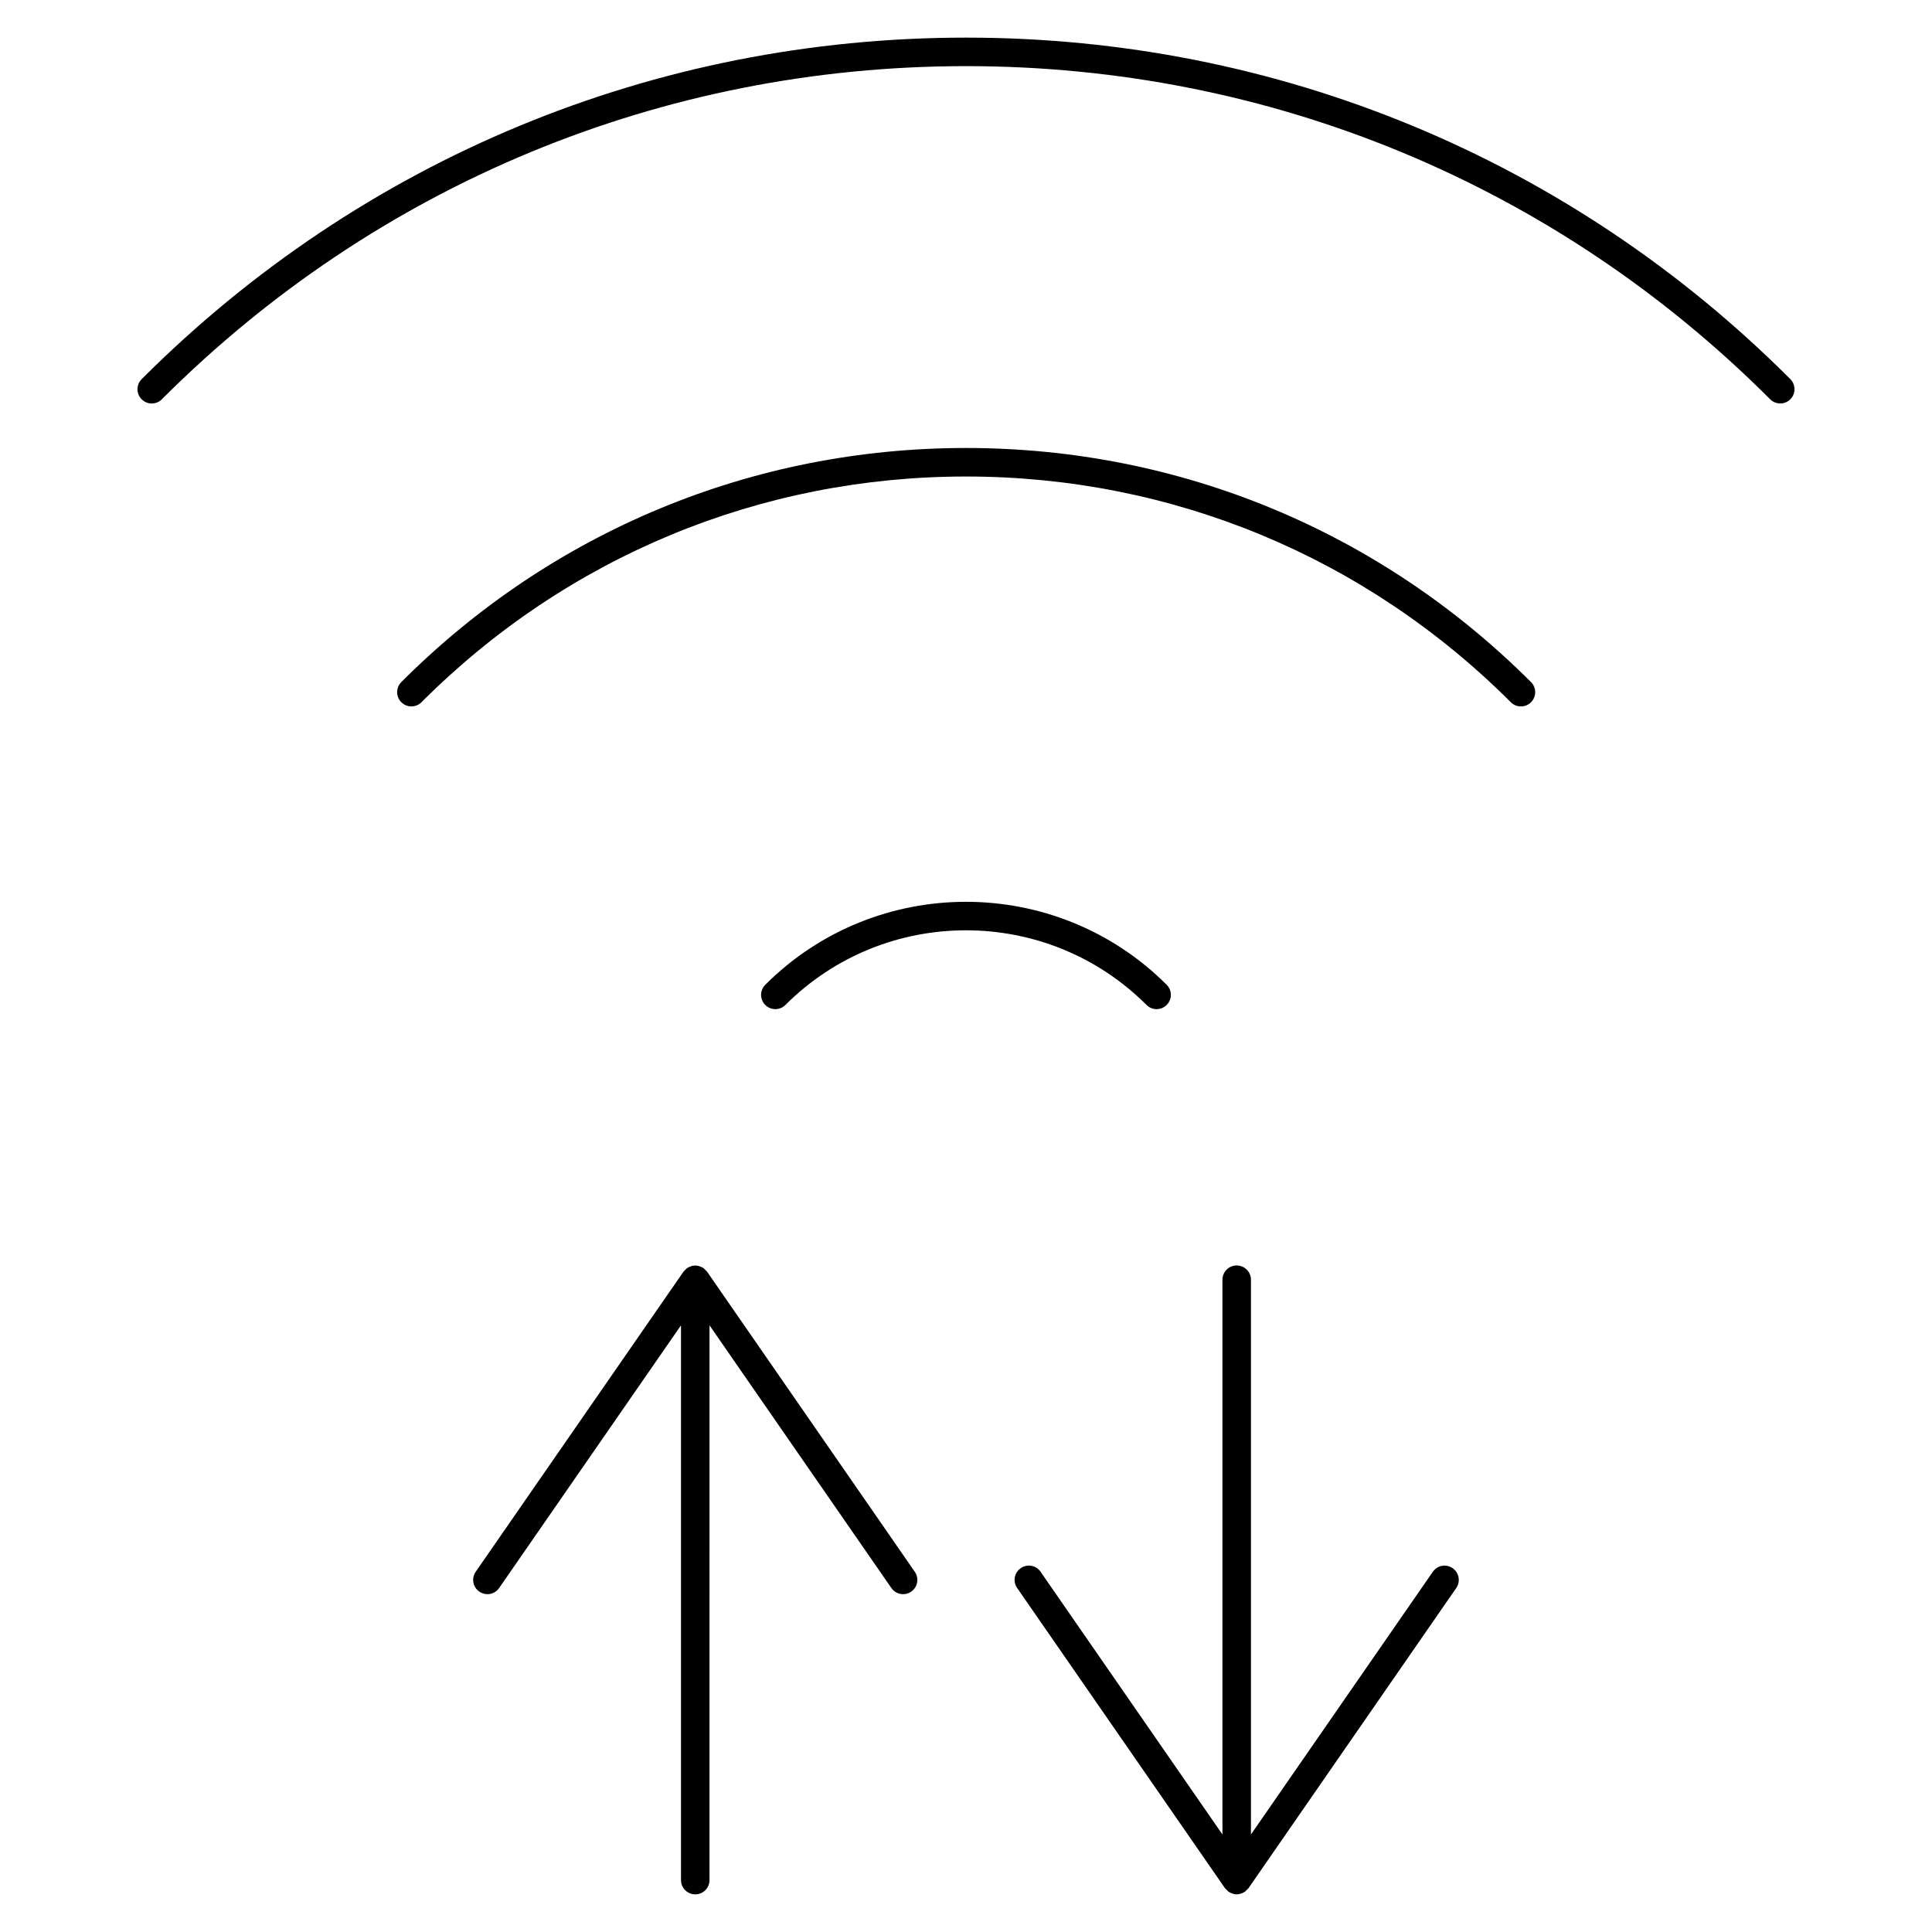 <?xml version="1.0" encoding="UTF-8"?>
<!-- Uploaded to: SVG Repo, www.svgrepo.com, Generator: SVG Repo Mixer Tools -->
<svg fill="#000000" width="800px" height="800px" version="1.1" viewBox="144 144 512 512" xmlns="http://www.w3.org/2000/svg">
 <g>
  <path d="m450.51 411.43c0.969 0 1.934-0.367 2.672-1.109 1.477-1.477 1.477-3.871 0-5.344-29.332-29.32-77.047-29.316-106.38 0-1.477 1.477-1.477 3.871 0 5.344 1.477 1.477 3.871 1.477 5.344 0 26.375-26.375 69.309-26.375 95.688 0 0.742 0.734 1.703 1.109 2.672 1.109z"/>
  <path d="m400 262.72c-56.543 0-109.69 22.031-149.65 62.035-1.473 1.477-1.473 3.871 0 5.344 0.734 0.734 1.703 1.102 2.672 1.102s1.934-0.367 2.676-1.109c38.535-38.566 89.781-59.812 144.3-59.812s105.8 21.246 144.39 59.824c1.477 1.477 3.871 1.477 5.344 0 1.477-1.477 1.477-3.871 0-5.344-40.016-40.004-93.191-62.039-149.73-62.039z"/>
  <path d="m618.46 244.47c-58.336-58.363-135.91-90.5-218.44-90.5-82.523 0-160.12 32.145-218.48 90.504-1.477 1.477-1.477 3.871 0 5.344 0.734 0.734 1.703 1.109 2.672 1.109s1.934-0.367 2.672-1.109c56.93-56.938 132.62-88.293 213.13-88.293 80.504 0 156.19 31.355 213.1 88.289 1.473 1.473 3.863 1.48 5.344 0 1.469-1.477 1.469-3.867-0.004-5.344z"/>
  <path d="m331.36 480.98c-0.066-0.098-0.168-0.141-0.238-0.23-0.152-0.18-0.312-0.336-0.492-0.492-0.086-0.07-0.133-0.168-0.223-0.23-0.02-0.016-0.039-0.016-0.059-0.023-0.117-0.082-0.242-0.117-0.367-0.18-0.195-0.105-0.395-0.172-0.605-0.242-0.137-0.047-0.262-0.121-0.398-0.152-0.137-0.023-0.277 0-0.414-0.012-0.105-0.012-0.203-0.066-0.309-0.066-0.105 0-0.203 0.055-0.309 0.066-0.137 0.012-0.277-0.016-0.414 0.012-0.141 0.031-0.262 0.105-0.398 0.152-0.211 0.07-0.406 0.137-0.605 0.242-0.121 0.066-0.25 0.105-0.367 0.18-0.016 0.012-0.039 0.012-0.059 0.023-0.09 0.066-0.141 0.16-0.223 0.23-0.18 0.152-0.344 0.312-0.492 0.492-0.07 0.09-0.172 0.137-0.238 0.23l-55.082 79.559c-1.188 1.719-0.762 4.07 0.957 5.254 0.656 0.457 1.406 0.676 2.144 0.676 1.199 0 2.379-0.562 3.109-1.629l48.195-69.613v147.02c0 2.086 1.691 3.777 3.777 3.777 2.086 0 3.777-1.691 3.777-3.777l0.004-147.02 48.195 69.617c0.734 1.062 1.91 1.629 3.109 1.629 0.742 0 1.492-0.215 2.144-0.676 1.719-1.184 2.144-3.535 0.957-5.254z"/>
  <path d="m523.71 560.54-48.195 69.617v-147.02c0-2.086-1.691-3.777-3.777-3.777-2.086 0-3.777 1.691-3.777 3.777v147.02l-48.199-69.621c-1.184-1.719-3.531-2.156-5.254-0.953-1.719 1.184-2.144 3.535-0.953 5.254l55.086 79.566c0.055 0.082 0.141 0.105 0.203 0.176 0.16 0.203 0.328 0.379 0.527 0.543 0.086 0.07 0.125 0.168 0.223 0.23 0.098 0.066 0.195 0.09 0.297 0.141 0.09 0.051 0.16 0.105 0.25 0.141 0.102 0.051 0.191 0.086 0.293 0.121 0.43 0.16 0.867 0.266 1.309 0.266h0.004 0.004c0.441 0 0.883-0.105 1.309-0.266 0.102-0.039 0.191-0.074 0.293-0.121 0.09-0.039 0.16-0.098 0.25-0.141 0.102-0.055 0.203-0.082 0.297-0.141 0.098-0.059 0.137-0.16 0.223-0.23 0.203-0.168 0.367-0.344 0.527-0.543 0.059-0.074 0.145-0.102 0.203-0.176l55.066-79.562c1.188-1.719 0.762-4.07-0.953-5.254-1.723-1.203-4.07-0.766-5.254 0.953z"/>
 </g>
</svg>